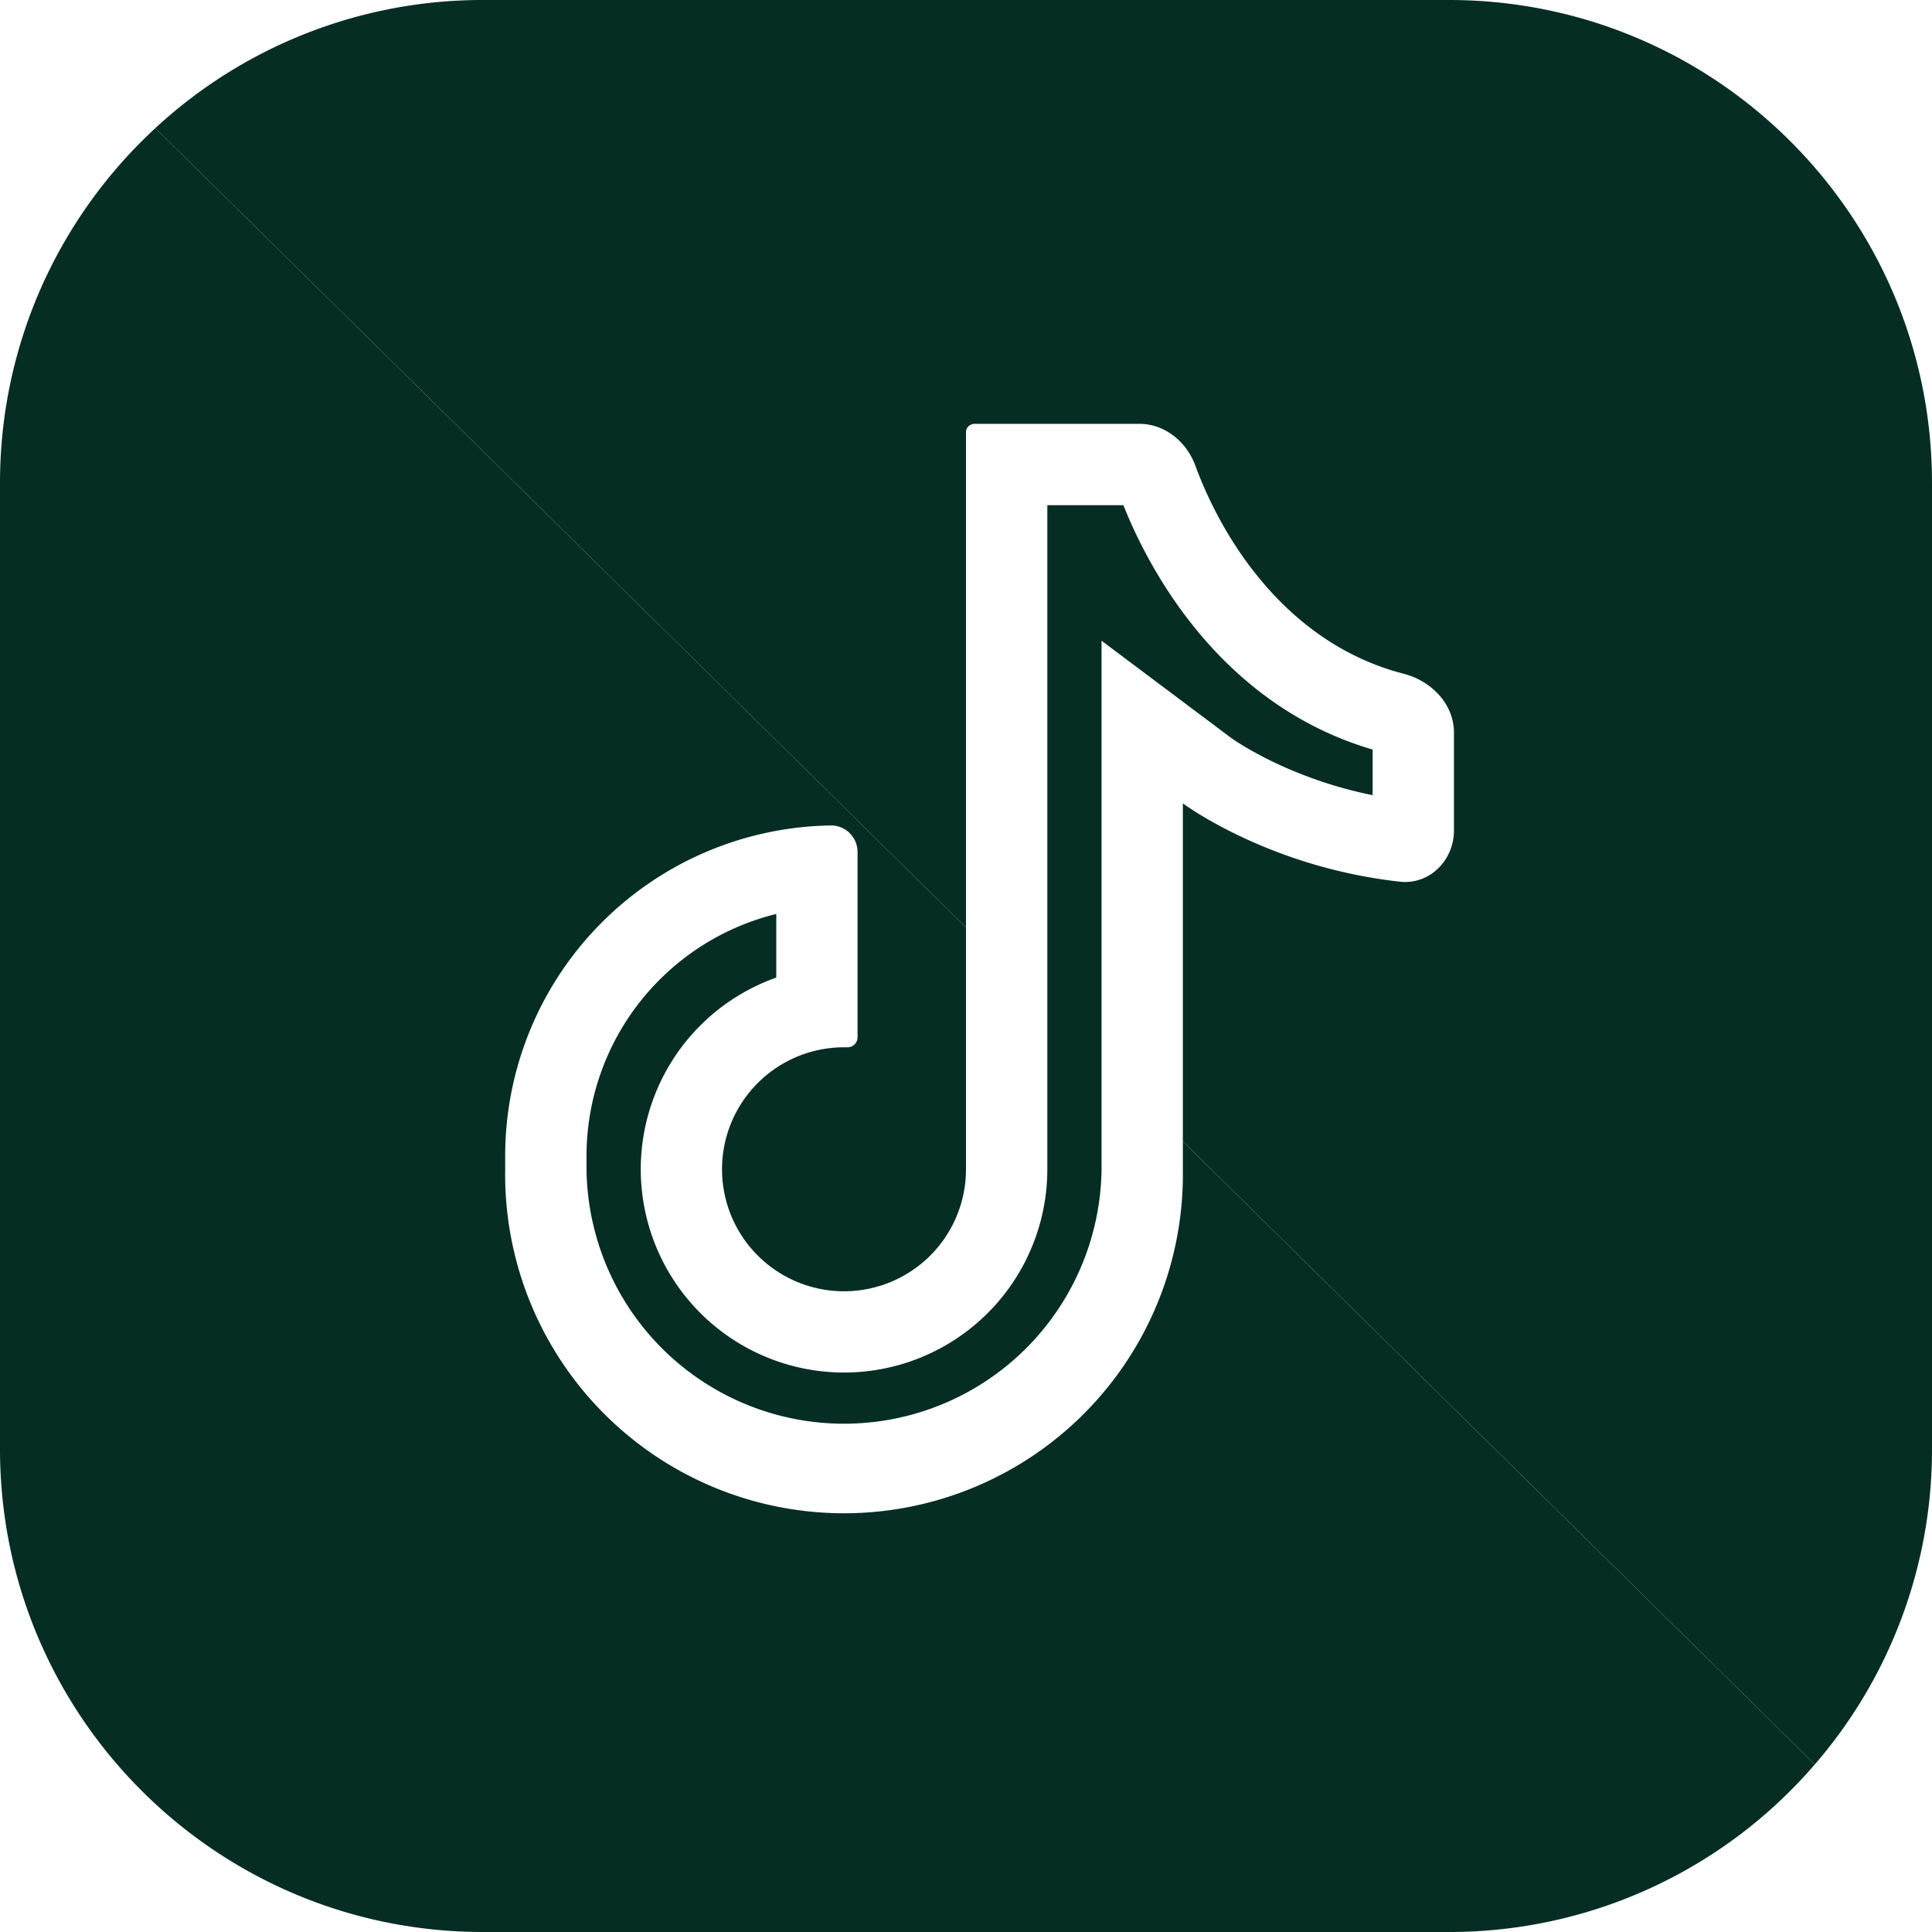 <svg xmlns="http://www.w3.org/2000/svg" width="50" height="50" fill="none"><path fill="#353535" fill-rule="evenodd" d="M0 12.5c0-3.63 1.548-6.9 4.02-9.184L25 24.003v6.26a3.157 3.157 0 1 1-3.157-3.159h.09a.26.26 0 0 0 .26-.26v-4.797a.685.685 0 0 0-.694-.684 8.556 8.556 0 0 0-8.425 8.555v.343a8.77 8.77 0 1 0 17.538 0v-.724l16.355 16.126A12.47 12.47 0 0 1 37.5 50h-25C5.596 50 0 44.404 0 37.5Z" clip-rule="evenodd" style="fill:#052d23;fill-opacity:1;stroke-width:.255"/><path fill="#000" d="M46.967 45.663A12.45 12.45 0 0 0 50 37.5v-25C50 5.596 44.404 0 37.5 0h-25a12.46 12.46 0 0 0-8.48 3.316L25 24.003V11.188c0-.123.1-.219.222-.219h4.264c.658 0 1.22.46 1.448 1.078.72 1.96 2.4 4.618 5.391 5.389.718.185 1.303.782 1.303 1.523v2.533c0 .775-.631 1.411-1.401 1.326a13 13 0 0 1-3.51-.901c-1.336-.55-2.105-1.126-2.105-1.126v8.746z" style="fill:#052d23;fill-opacity:1;stroke-width:.255"/><path fill="#353535" d="m28.508 16.582 3.358 2.518.038.027q.061.043.212.137c.2.123.51.302.917.493.632.297 1.478.618 2.49.822v-1.181c-3.62-1.06-5.582-4.15-6.45-6.324h-1.968v17.189A5.261 5.261 0 1 1 20.09 25.3v-1.647a6.454 6.454 0 0 0-4.911 6.266v.343a6.665 6.665 0 0 0 13.329 0v-2.799z" style="fill:#052d23;fill-opacity:1;stroke-width:.255"/></svg>
